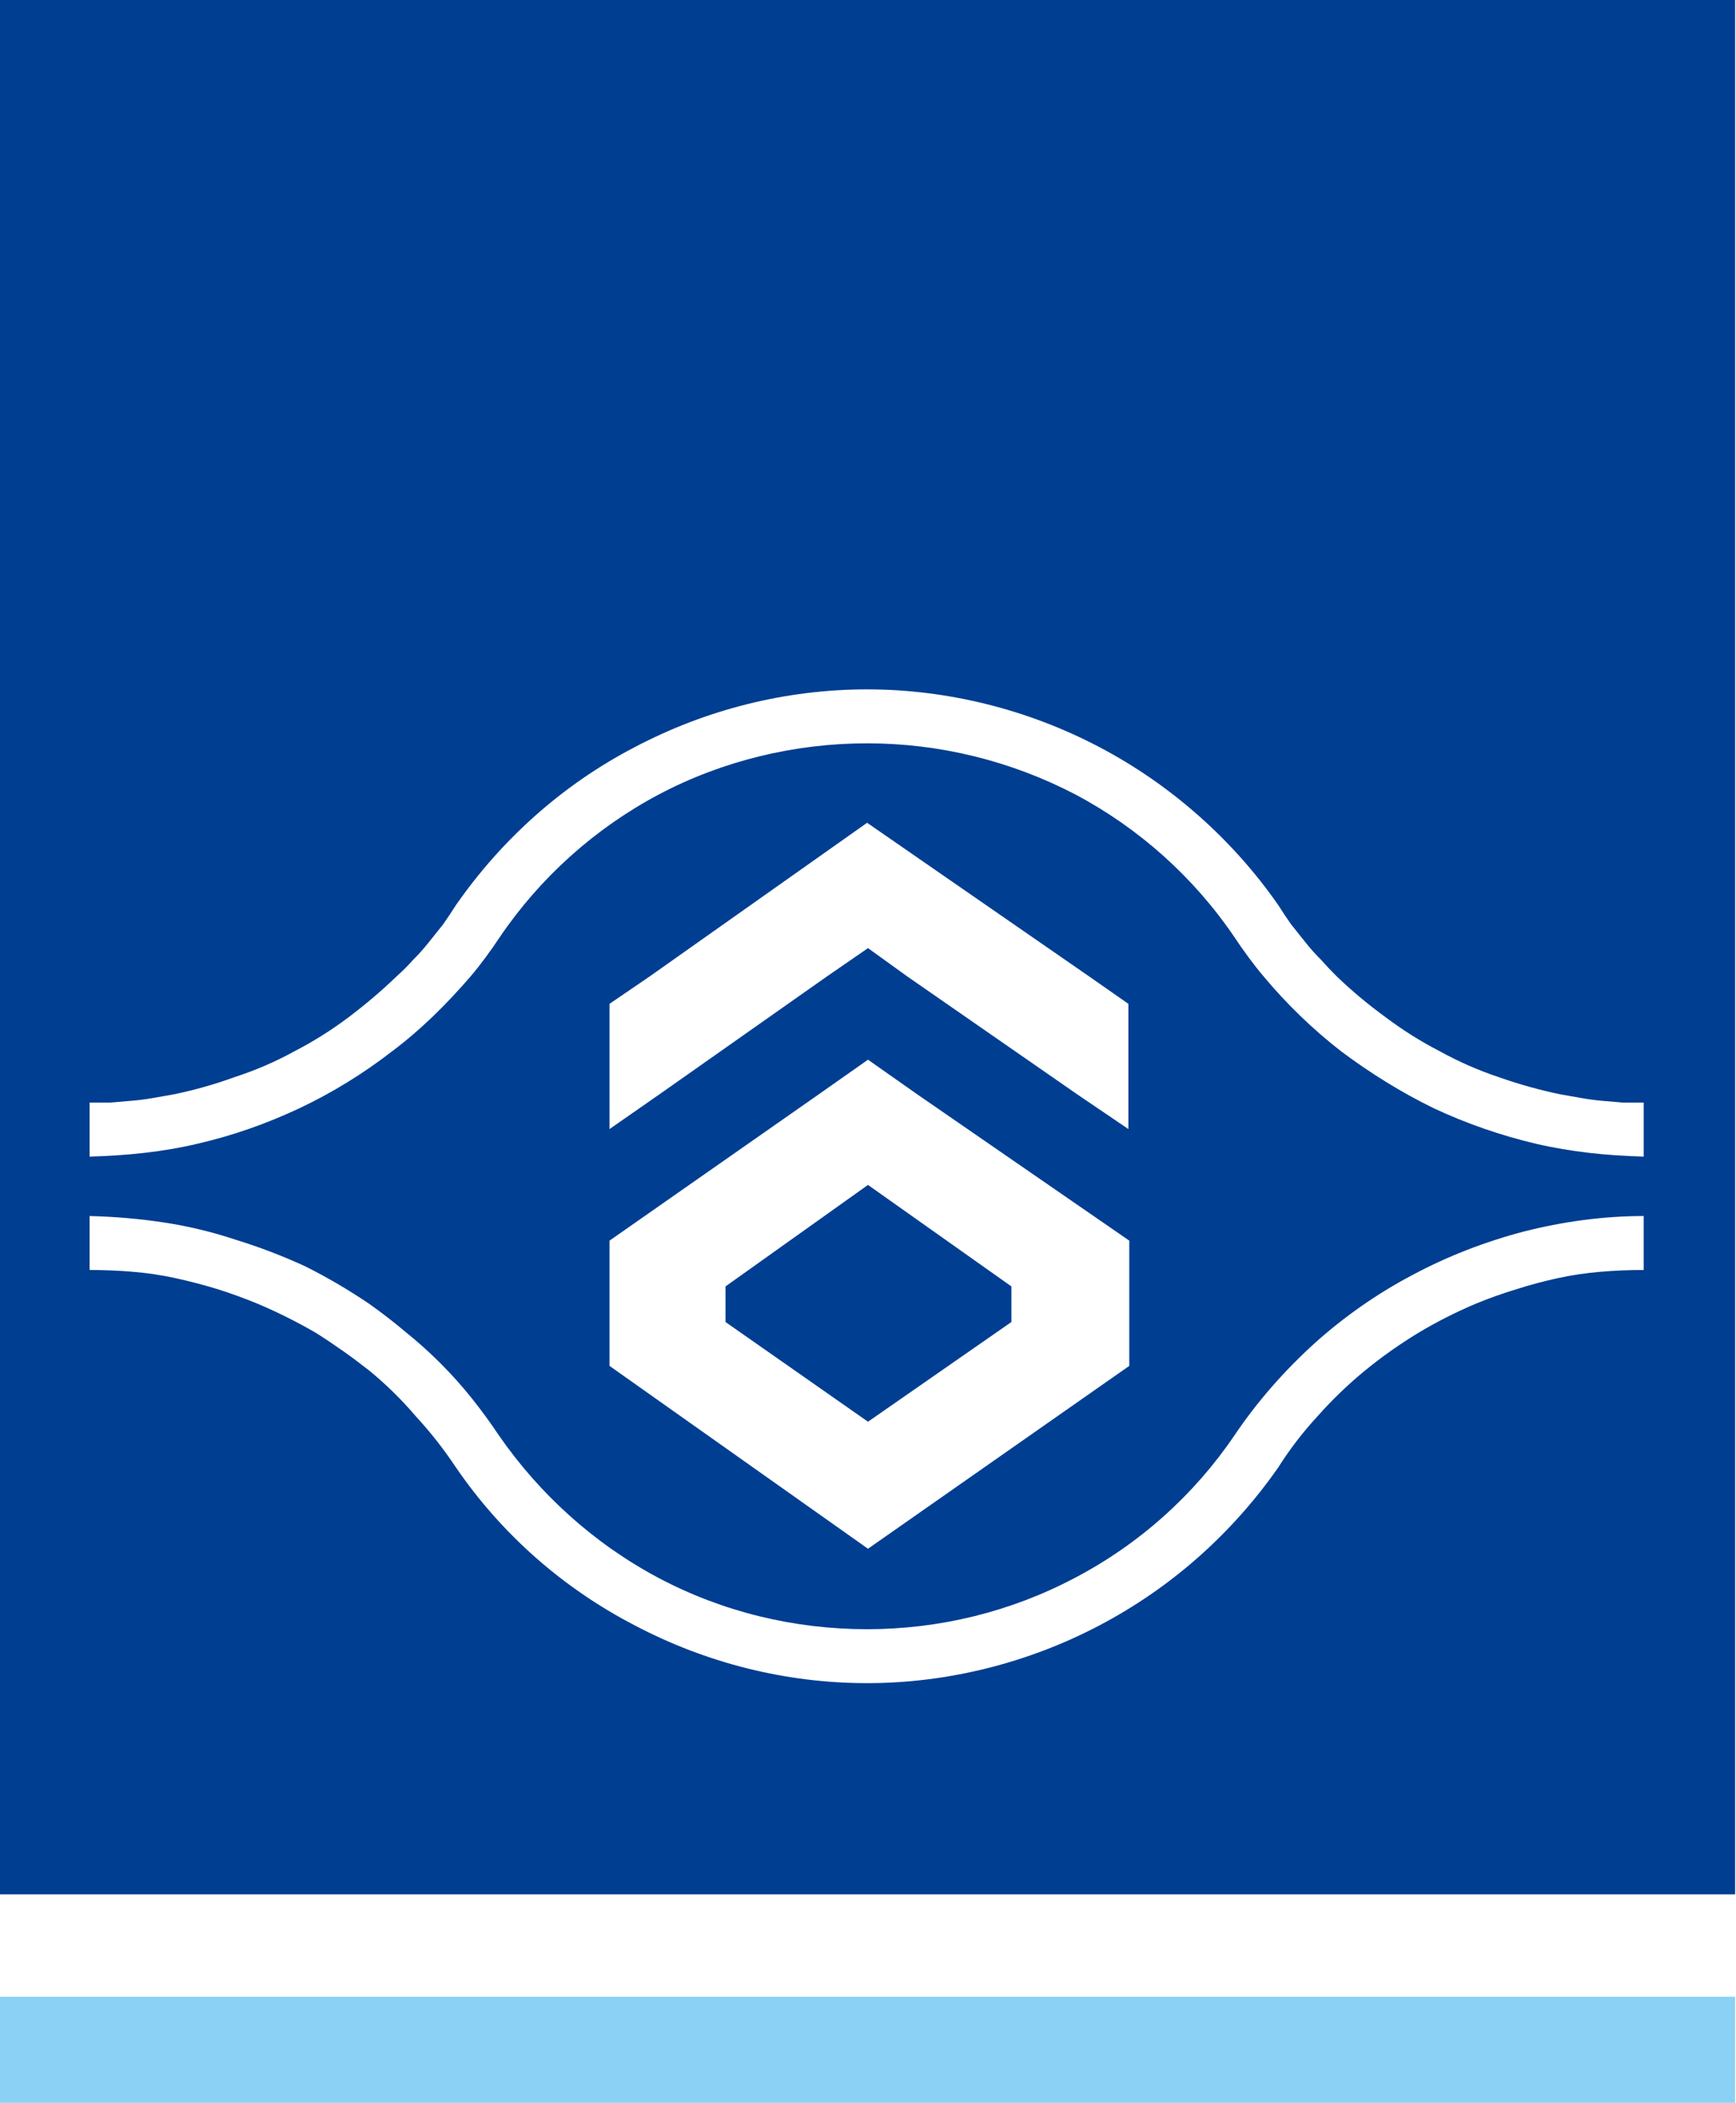 <svg version="1.2" xmlns="http://www.w3.org/2000/svg" viewBox="0 0 1552 1879" width="1552" height="1879"><style>.a{fill:#003e92}.b{fill:#8ad1f5}</style><path fill-rule="evenodd" class="a" d="m1551.2 0v1692.7h-1551.2v-1692.7zm-373.3 1265.5q19.6-22.1 42.5-40.9 22-18 47.4-33.5 24.5-14.7 51.4-26.1 18-7.4 36.8-13.1 17.9-5.7 36.7-9.8 18.8-4.1 38.4-5.7 18.8-1.6 38.4-1.6v-48.2c-35.9 0-71.9 4.9-107 13.8-34.3 9-68.6 22.1-100.5 39.3-31 16.3-61.2 37.5-87.4 61.2-26.9 24.5-50.6 51.5-71 81.7-36 53.1-85 97.2-143 127.5-57.2 30.2-120.9 45.7-185.4 45.7-65.3 0-129.1-15.5-186.2-45.7-57.2-30.3-106.2-74.4-143-127.5q-11.4-17.1-24.5-33.5-13.1-16.3-27.8-31-14.7-14.7-31-27.8-15.5-13.1-32.7-25.3-27.8-18.8-57.2-33.5-30.2-13.9-62-23.7-31.9-10.6-64.6-15.5-32.6-4.9-66.1-5.7v48.2q19.6 0 38.4 1.6 19.6 1.6 38.4 5.7 18.7 4.1 37.5 9.8 18 5.7 36 13.1 26.9 11.4 52.2 26.1 24.5 15.5 47.4 33.5 22.9 18.8 41.7 40.9 19.6 21.2 35.9 45.7c40.9 59.7 95.6 107.9 160.1 141.3 63.7 33.5 134.8 51.5 207.5 51.5 71.9 0 143.8-18 207.5-51.5 63.7-33.4 118.4-81.6 160.1-141.3q15.5-24.5 35.1-45.7zm161.7-303.1q-26.9-9-52.2-22.9-25.4-13.1-48.2-30.2-23.7-17.2-44.1-36.8-7.4-7.3-13.9-14.7-7.4-7.3-13.9-15.5-6.6-8.2-13.1-16.4-5.7-8.1-11.4-17.1c-40.9-58.8-96.4-107.9-160.1-141.3-63.7-33.5-135.6-51.5-207.5-51.5-72.7 0-143.8 18-207.5 51.5-64.5 33.4-119.2 82.5-160.1 141.3q-5.7 9-11.4 17.1-6.5 8.2-13.1 16.4-6.5 8.2-13.9 15.5-6.5 7.4-14.7 14.7-20.4 19.6-43.3 36.8-22.8 17.1-48.2 30.2-25.3 13.9-53.1 22.9-26.9 9.8-54.7 15.5-9 1.6-18.8 3.3-9 1.6-18.8 2.4-8.9 0.8-18.7 1.6-9 0-18.8 0v48.3c32.6-0.9 65.3-4.1 96.4-11.5 31.8-7.3 62-18 91.4-31.8 29.4-13.9 57.2-31.1 82.5-50.7 26.2-19.6 49.1-42.5 70.3-67 9-10.6 18-22.9 26.1-35.1 36-53.1 85-97.2 142.2-127.5 57.1-30.2 121.7-45.7 186.2-45.7 64.5 0 128.2 15.5 186.2 45.7 57.2 30.3 106.2 74.4 142.2 127.5 8.1 12.2 17.1 24.5 26.1 35.1 20.4 24.5 44.1 47.4 69.4 67 26.2 19.6 54 36.8 82.5 50.7 29.4 13.8 60.5 24.5 91.5 31.8 31.9 7.4 63.7 10.6 96.4 11.5v-48.3q-9 0-18.8 0-9-0.8-18.8-1.6-8.9-0.8-17.9-2.4-9.8-1.7-18.8-3.3-27.8-5.7-55.6-15.5zm-794.7 258.1l231.1 163.4 233.6-163.4v-111.9l-189.5-130.7-44.1-31-44.1 31-187 130.7zm0-211.6l45.7-31.8 148.7-104.6 36.7-25.3 35.1 25.3 152 105.4 45.7 31v-111.9l-35.1-24.5-198.5-137.3-194.4 137.3-35.9 24.5z"/><path class="a" d="m904.2 1181.3v-31.8l-128.2-90.7-127.4 90.7v31.8l127.4 89.1z"/><path class="b" d="m1551.2 1784.2v94.8h-1551.2v-94.8z"/></svg>